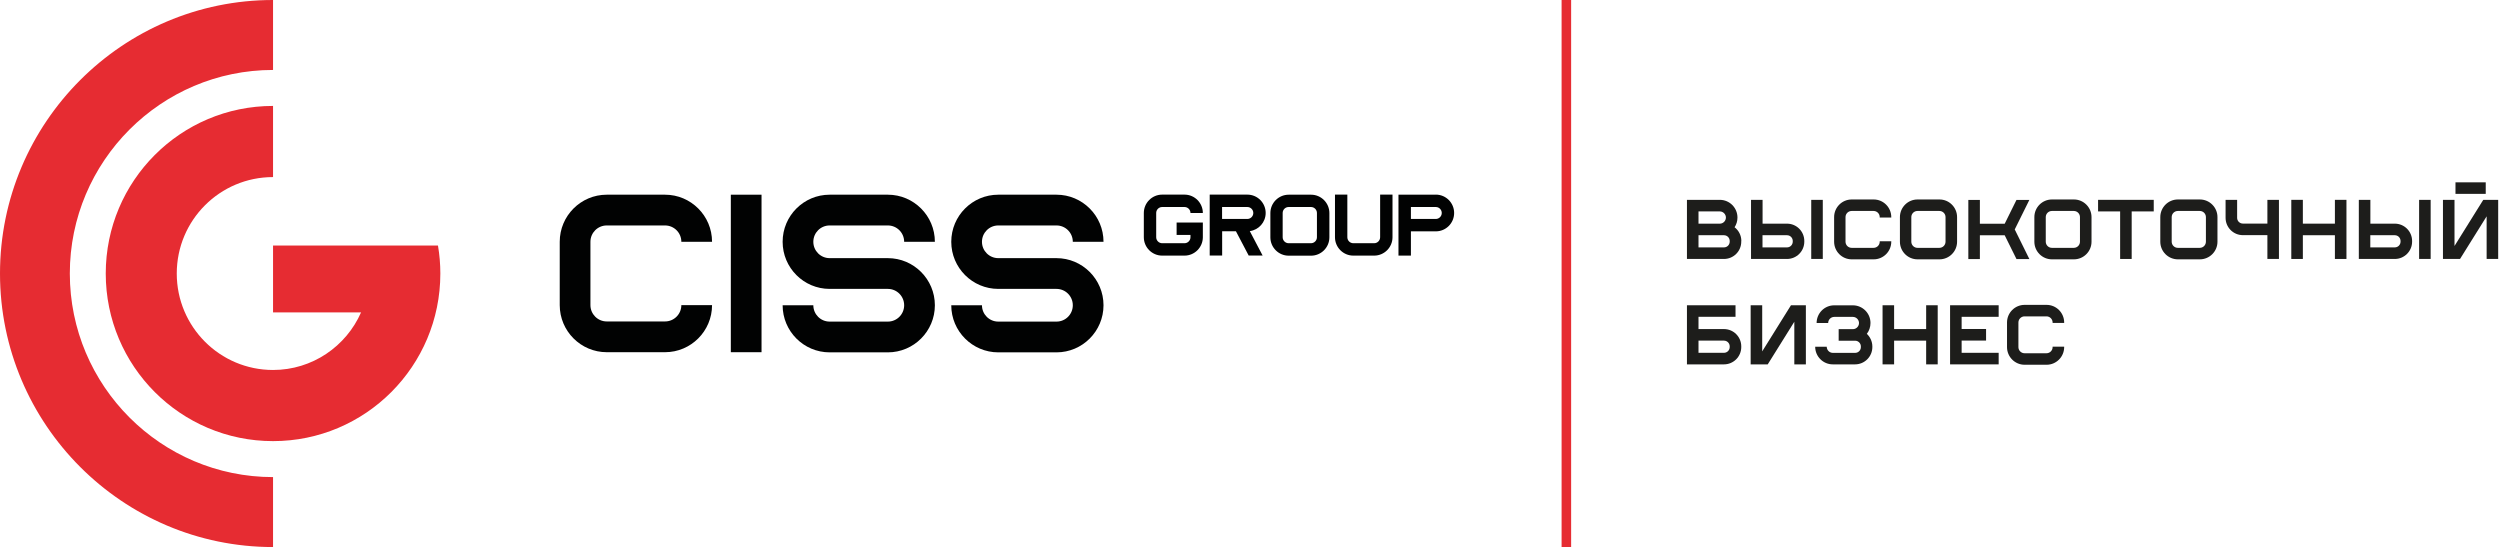 <?xml version="1.0" encoding="UTF-8"?> <svg xmlns="http://www.w3.org/2000/svg" viewBox="0 0 228.333 50" fill="none"><g clip-path="url(#clip0_2009_401)"><path d="M75.774 20.591H81.09C81.913 20.591 82.58 21.259 82.58 22.084H85.385C85.385 19.711 83.459 17.782 81.09 17.782H75.774C73.406 17.782 71.48 19.711 71.48 22.084C71.48 24.457 73.406 26.386 75.774 26.386H81.09C81.913 26.386 82.58 27.055 82.58 27.88C82.58 28.705 81.913 29.373 81.09 29.373H75.774C74.951 29.373 74.284 28.705 74.284 27.88H71.48C71.48 30.252 73.406 32.182 75.774 32.182H81.09C83.459 32.182 85.385 30.252 85.385 27.88C85.385 25.507 83.459 23.577 81.09 23.577H75.774C74.951 23.577 74.284 22.909 74.284 22.084C74.284 21.259 74.951 20.591 75.774 20.591Z" fill="#010202"></path><path d="M96.493 23.577H91.177C90.353 23.577 89.686 22.909 89.686 22.084C89.686 21.259 90.353 20.591 91.177 20.591H96.493C97.316 20.591 97.983 21.259 97.983 22.084H100.787C100.787 19.711 98.861 17.782 96.493 17.782H91.177C88.808 17.782 86.882 19.711 86.882 22.084C86.882 24.457 88.808 26.386 91.177 26.386H96.493C97.316 26.386 97.983 27.055 97.983 27.88C97.983 28.705 97.316 29.373 96.493 29.373H91.177C90.353 29.373 89.686 28.705 89.686 27.88H86.882C86.882 30.252 88.808 32.182 91.177 32.182H96.493C98.861 32.182 100.787 30.252 100.787 27.88C100.787 25.507 98.861 23.577 96.493 23.577Z" fill="#010202"></path><path d="M55.417 20.591H60.739C61.563 20.591 62.23 21.259 62.23 22.084H65.034C65.034 19.711 63.108 17.782 60.739 17.782H55.417C53.048 17.782 51.122 19.711 51.122 22.084V27.866C51.122 30.239 53.048 32.168 55.417 32.168H60.739C63.108 32.168 65.034 30.239 65.034 27.866H62.23C62.23 28.691 61.563 29.359 60.739 29.359H55.417C54.593 29.359 53.926 28.691 53.926 27.866V22.084C53.926 21.259 54.593 20.591 55.417 20.591Z" fill="#010202"></path><path d="M69.553 17.782H66.749V32.168H69.553V17.782Z" fill="#010202"></path><path d="M106.144 18.907H108.186C108.485 18.907 108.73 19.152 108.73 19.452H109.86C109.86 18.532 109.111 17.775 108.186 17.775H106.144C105.225 17.775 104.469 18.525 104.469 19.452V21.668C104.469 22.589 105.218 23.346 106.144 23.346H108.186C109.105 23.346 109.853 22.596 109.86 21.675V20.325H107.464V21.457H108.73V21.668C108.73 21.968 108.485 22.214 108.186 22.214H106.144C105.844 22.214 105.599 21.968 105.599 21.668V19.452C105.599 19.152 105.844 18.907 106.144 18.907Z" fill="#010202"></path><path d="M119.743 17.782H117.701C116.782 17.782 116.027 18.532 116.027 19.459V21.675C116.027 22.596 116.775 23.352 117.701 23.352H119.743C120.662 23.352 121.417 22.602 121.417 21.675V19.459C121.417 18.539 120.668 17.782 119.743 17.782ZM120.28 21.668C120.28 21.968 120.035 22.214 119.736 22.214H117.694C117.395 22.214 117.15 21.968 117.15 21.668V19.452C117.15 19.152 117.395 18.907 117.694 18.907H119.736C120.035 18.907 120.28 19.152 120.28 19.452V21.668Z" fill="#010202"></path><path d="M126.052 21.668C126.052 21.968 125.807 22.214 125.508 22.214H123.602C123.302 22.214 123.057 21.968 123.057 21.668V17.775H121.928V21.668C121.928 22.589 122.676 23.346 123.602 23.346H125.508C126.426 23.346 127.182 22.596 127.182 21.668V17.775H126.052V21.668Z" fill="#010202"></path><path d="M115.598 19.452C115.598 18.525 114.849 17.775 113.923 17.775H110.486V23.339H111.623V21.123H112.882L114.046 23.339H115.319L114.148 21.109C114.965 21 115.598 20.298 115.598 19.452ZM113.923 19.998H111.616V18.907H113.923C114.223 18.907 114.468 19.152 114.468 19.452C114.468 19.752 114.223 19.998 113.923 19.998Z" fill="#010202"></path><path d="M131.137 17.782H127.727V23.346H128.863V21.13H131.137C132.062 21.13 132.811 20.38 132.811 19.452C132.811 18.525 132.062 17.775 131.137 17.775V17.782ZM131.137 19.998H128.863V18.907H131.137C131.436 18.907 131.681 19.152 131.681 19.452C131.681 19.752 131.436 19.998 131.137 19.998Z" fill="#010202"></path><path d="M24.938 49.964C11.19 49.964 0 38.754 0 24.982C0 11.209 11.19 0 24.938 0V6.389C14.708 6.389 6.377 14.727 6.377 24.982C6.377 35.236 14.702 43.575 24.938 43.575V49.964Z" fill="#E62C32"></path><path d="M40.001 22.425H24.938V28.534H32.976C31.615 31.63 28.525 33.791 24.938 33.791C20.085 33.791 16.144 29.85 16.144 24.982C16.144 20.114 20.079 16.173 24.938 16.173V9.675C16.498 9.675 9.658 16.527 9.658 24.982C9.658 33.436 16.498 40.289 24.938 40.289C33.378 40.289 40.218 33.436 40.218 24.982C40.218 24.109 40.143 23.257 40.001 22.425Z" fill="#E62C32"></path><path d="M143.497 0H142.625V49.964H143.497V0Z" fill="#E62C32"></path><path d="M159.035 22.009V22.07C159.035 22.943 158.328 23.652 157.456 23.652H154.074V18.252H157.075C157.967 18.252 158.688 18.975 158.688 19.868C158.688 20.195 158.593 20.502 158.423 20.755C158.797 21.041 159.042 21.498 159.042 22.009H159.035ZM155.129 20.427H157.103C157.395 20.414 157.633 20.168 157.633 19.868C157.633 19.568 157.382 19.309 157.075 19.309H155.129V20.427ZM157.98 22.009C157.98 21.716 157.742 21.484 157.456 21.484H155.129V22.595H157.456C157.749 22.595 157.98 22.357 157.98 22.07V22.009Z" fill="#1D1D1B"></path><path d="M163.214 20.427C164.086 20.427 164.793 21.136 164.793 22.009V22.07C164.793 22.943 164.086 23.652 163.214 23.652H159.927V18.252H160.982V20.427H163.221H163.214ZM163.738 22.009C163.738 21.716 163.5 21.484 163.214 21.484H160.975V22.595H163.214C163.507 22.595 163.738 22.357 163.738 22.07V22.009ZM165.426 23.652V18.252H166.481V23.652H165.426Z" fill="#1D1D1B"></path><path d="M171.681 19.868V19.827C171.681 19.52 171.43 19.268 171.123 19.268H169.116C168.809 19.268 168.557 19.52 168.557 19.827V22.077C168.557 22.384 168.809 22.636 169.116 22.636H171.123C171.43 22.636 171.681 22.384 171.681 22.077V22.036H172.736V22.077C172.736 22.964 172.015 23.686 171.13 23.686H169.122C168.237 23.686 167.516 22.964 167.516 22.077V19.827C167.516 18.941 168.237 18.218 169.122 18.218H171.13C172.015 18.218 172.736 18.941 172.736 19.827V19.868H171.681Z" fill="#1D1D1B"></path><path d="M178.746 19.827V22.077C178.746 22.964 178.025 23.686 177.14 23.686H175.132C174.248 23.686 173.526 22.964 173.526 22.077V19.827C173.526 18.941 174.248 18.218 175.132 18.218H177.14C178.025 18.218 178.746 18.941 178.746 19.827ZM177.692 19.827C177.692 19.52 177.439 19.268 177.133 19.268H175.125C174.819 19.268 174.567 19.52 174.567 19.827V22.077C174.567 22.384 174.819 22.636 175.125 22.636H177.133C177.439 22.636 177.692 22.384 177.692 22.077V19.827Z" fill="#1D1D1B"></path><path d="M184.014 20.959L185.348 23.659H184.171L183.096 21.49H180.829V23.659H179.774V18.259H180.829V20.434H183.096L184.171 18.259H185.348L184.008 20.965L184.014 20.959Z" fill="#1D1D1B"></path><path d="M191.025 19.827V22.077C191.025 22.964 190.304 23.686 189.419 23.686H187.411C186.526 23.686 185.805 22.964 185.805 22.077V19.827C185.805 18.941 186.526 18.218 187.411 18.218H189.419C190.304 18.218 191.025 18.941 191.025 19.827ZM189.97 19.827C189.97 19.52 189.718 19.268 189.412 19.268H187.404C187.098 19.268 186.846 19.52 186.846 19.827V22.077C186.846 22.384 187.098 22.636 187.404 22.636H189.412C189.718 22.636 189.97 22.384 189.97 22.077V19.827Z" fill="#1D1D1B"></path><path d="M196.708 18.252V19.309H194.693V23.652H193.639V19.309H191.624V18.252H196.708Z" fill="#1D1D1B"></path><path d="M202.528 19.827V22.077C202.528 22.964 201.806 23.686 200.921 23.686H198.913C198.029 23.686 197.307 22.964 197.307 22.077V19.827C197.307 18.941 198.029 18.218 198.913 18.218H200.921C201.806 18.218 202.528 18.941 202.528 19.827ZM201.473 19.827C201.473 19.52 201.221 19.268 200.914 19.268H198.907C198.6 19.268 198.348 19.52 198.348 19.827V22.077C198.348 22.384 198.6 22.636 198.907 22.636H200.914C201.221 22.636 201.473 22.384 201.473 22.077V19.827Z" fill="#1D1D1B"></path><path d="M208.143 18.252V23.652H207.088V21.477H204.848C203.977 21.477 203.269 20.768 203.269 19.895V18.252H204.324V19.895C204.324 20.189 204.563 20.42 204.848 20.42H207.088V18.252H208.143Z" fill="#1D1D1B"></path><path d="M214.309 18.252V23.652H213.254V21.484H210.327V23.652H209.272V18.252H210.327V20.427H213.254V18.252H214.309Z" fill="#1D1D1B"></path><path d="M218.726 20.427C219.598 20.427 220.305 21.136 220.305 22.009V22.07C220.305 22.943 219.598 23.652 218.726 23.652H215.439V18.252H216.494V20.427H218.733H218.726ZM219.25 22.009C219.25 21.716 219.012 21.484 218.726 21.484H216.487V22.595H218.726C219.019 22.595 219.25 22.357 219.25 22.07V22.009ZM220.945 23.652V18.252H222V23.652H220.945Z" fill="#1D1D1B"></path><path d="M228.167 18.252V23.652H227.112V19.759L224.682 23.652H223.123V18.252H224.178V22.466L226.805 18.252H228.16H228.167ZM224.267 17.707V16.65H227.03V17.707H224.267Z" fill="#1D1D1B"></path><path d="M159.035 31.636V31.698C159.035 32.57 158.328 33.279 157.456 33.279H154.074V27.88H158.511V28.936H155.129V30.055H157.456C158.328 30.055 159.035 30.764 159.035 31.636ZM157.98 31.636C157.98 31.343 157.742 31.111 157.456 31.111H155.129V32.223H157.456C157.749 32.223 157.98 31.984 157.98 31.698V31.636Z" fill="#1D1D1B"></path><path d="M164.936 27.88V33.279H163.881V29.386L161.452 33.279H159.893V27.88H160.948V32.093L163.575 27.88H164.93H164.936Z" fill="#1D1D1B"></path><path d="M171.008 31.636V31.698C171.008 32.57 170.3 33.279 169.429 33.279H167.394C166.509 33.279 165.787 32.557 165.787 31.67H166.842C166.842 31.977 167.094 32.229 167.4 32.229H169.435C169.728 32.229 169.959 31.991 169.959 31.705V31.643C169.959 31.35 169.721 31.118 169.435 31.118H169.286C169.286 31.118 169.252 31.118 169.231 31.118H168.04H167.931V30.061H169.258C169.551 30.048 169.789 29.802 169.789 29.502C169.789 29.202 169.537 28.943 169.231 28.943H167.53C167.223 28.943 166.972 29.195 166.972 29.502H165.917C165.917 28.609 166.638 27.886 167.523 27.886H169.224C170.116 27.886 170.838 28.609 170.838 29.502C170.838 29.87 170.715 30.218 170.504 30.491C170.81 30.777 171.008 31.193 171.008 31.65V31.636Z" fill="#1D1D1B"></path><path d="M176.977 27.88V33.279H175.922V31.111H172.995V33.279H171.94V27.88H172.995V30.055H175.922V27.88H176.977Z" fill="#1D1D1B"></path><path d="M179.162 28.93V30.048H181.394V31.105H179.162V32.223H182.544V33.279H178.107V27.88H182.544V28.936H179.162V28.93Z" fill="#1D1D1B"></path><path d="M187.472 29.495V29.454C187.472 29.148 187.22 28.895 186.914 28.895H184.906C184.6 28.895 184.348 29.148 184.348 29.454V31.704C184.348 32.011 184.6 32.263 184.906 32.263H186.914C187.22 32.263 187.472 32.011 187.472 31.704V31.664H188.527V31.704C188.527 32.591 187.806 33.314 186.921 33.314H184.913C184.028 33.314 183.307 32.591 183.307 31.704V29.454C183.307 28.568 184.028 27.845 184.913 27.845H186.921C187.806 27.845 188.527 28.568 188.527 29.454V29.495H187.472Z" fill="#1D1D1B"></path></g><defs><clipPath id="clip0_2009_401"><rect width="57.042" height="12.491" fill="white" transform="scale(4)"></rect></clipPath></defs></svg> 